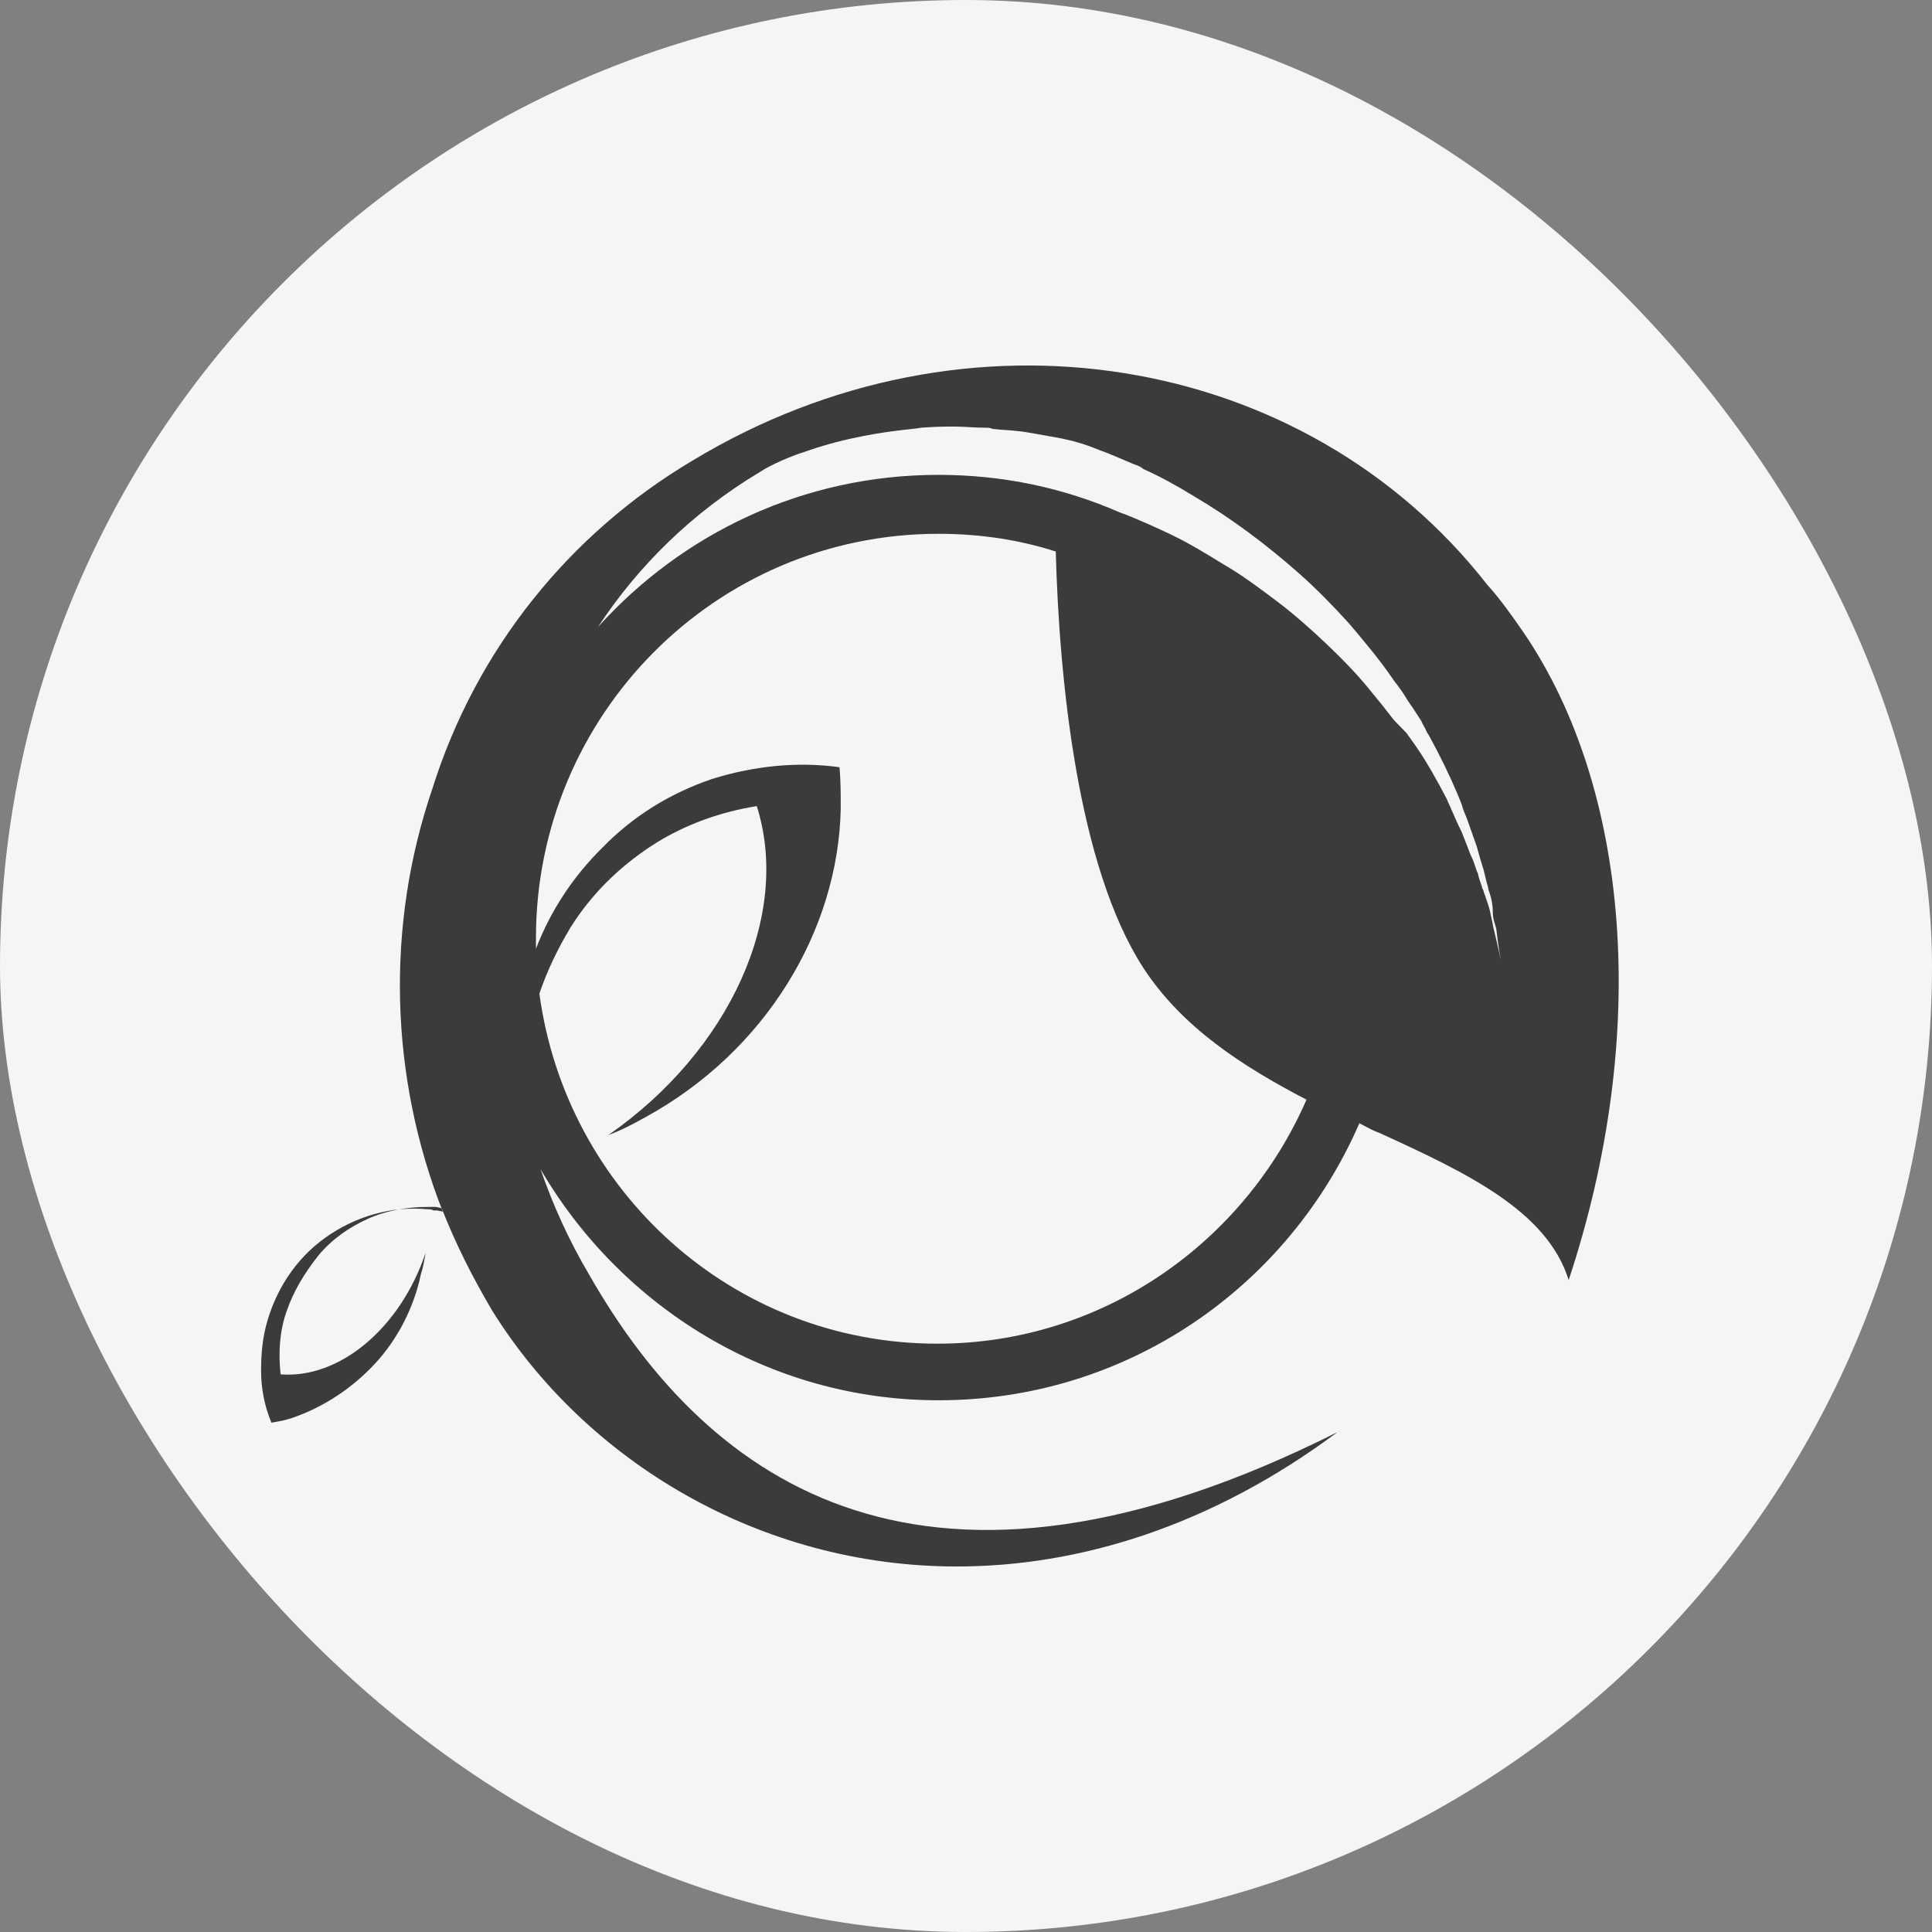 <svg width="37" height="37" viewBox="0 0 37 37" fill="none" xmlns="http://www.w3.org/2000/svg">
<rect x="0" y="0" width="37" height="37" fill="#808080" stroke="none"/>
<rect width="37" height="37" rx="18.5" fill="#F5F5F5"/>
<path fill-rule="evenodd" clip-rule="evenodd" d="M28.479 11.194C28.743 11.487 28.963 11.803 29.183 12.12C31.21 15.1 31.606 19.796 30.042 24.514C29.624 23.182 28.082 22.459 26.408 21.692C26.276 21.647 26.166 21.579 26.034 21.511C24.668 24.649 21.585 26.817 17.973 26.817C14.735 26.817 11.894 25.033 10.352 22.392C10.594 23.092 10.903 23.769 11.277 24.401C13.59 28.465 17.752 31.377 25.615 27.426C23.192 29.232 20.66 30 18.325 30C14.537 30 11.211 27.968 9.427 25.101C9.053 24.469 8.722 23.814 8.458 23.137L8.348 23.114H8.194C7.797 23.114 7.401 23.182 7.048 23.34C6.696 23.498 6.366 23.724 6.101 24.04C5.815 24.401 5.617 24.74 5.485 25.123C5.352 25.507 5.33 25.914 5.374 26.32C6.498 26.41 7.665 25.44 8.15 23.995C8.128 24.13 8.106 24.266 8.061 24.401C7.929 25.033 7.621 25.643 7.18 26.117C6.74 26.591 6.189 26.952 5.595 27.155C5.463 27.201 5.33 27.223 5.198 27.246C5.066 26.93 5 26.591 5 26.252C5 25.959 5.022 25.688 5.088 25.417C5.264 24.717 5.661 24.108 6.233 23.701C6.806 23.295 7.489 23.092 8.194 23.159C8.238 23.159 8.26 23.159 8.304 23.182H8.37L8.48 23.204C7.467 20.631 7.379 17.741 8.282 15.1C9.119 12.436 10.903 10.223 13.259 8.823C18.523 5.64 24.999 6.746 28.479 11.194ZM11.453 12.007C12.224 10.833 13.259 9.817 14.537 9.049L14.647 8.981C14.933 8.823 15.22 8.711 15.506 8.62C15.836 8.507 16.189 8.417 16.541 8.349C17.114 8.236 17.554 8.214 17.642 8.191C17.929 8.169 18.149 8.169 18.237 8.169H18.259C18.479 8.169 18.633 8.191 18.876 8.191C18.92 8.191 18.964 8.191 19.008 8.214C19.206 8.236 19.338 8.236 19.514 8.259C19.581 8.259 19.801 8.304 20.065 8.349C20.197 8.372 20.329 8.394 20.417 8.417C20.638 8.462 20.836 8.53 21.056 8.62C21.254 8.688 21.497 8.801 21.717 8.891C21.783 8.914 21.849 8.936 21.893 8.981C22.201 9.117 22.532 9.298 22.862 9.501C23.589 9.93 24.25 10.426 24.889 10.991C25.219 11.284 25.527 11.6 25.835 11.939C26.122 12.278 26.408 12.616 26.672 13C26.716 13.068 26.761 13.113 26.805 13.181C26.893 13.293 26.959 13.429 27.047 13.542L27.223 13.813C27.245 13.88 27.289 13.926 27.311 13.993C27.333 14.039 27.355 14.061 27.377 14.106C27.576 14.467 27.752 14.829 27.906 15.19C27.95 15.303 27.994 15.393 28.016 15.483C28.038 15.551 28.082 15.642 28.104 15.709L28.28 16.206C28.324 16.364 28.368 16.522 28.412 16.657C28.434 16.748 28.456 16.838 28.479 16.928C28.5 16.974 28.5 17.041 28.523 17.086C28.567 17.222 28.589 17.335 28.589 17.47C28.589 17.606 28.633 17.696 28.655 17.786C28.699 18.17 28.743 18.396 28.743 18.396C28.743 18.396 28.699 18.17 28.611 17.809C28.589 17.741 28.589 17.673 28.567 17.606C28.567 17.561 28.545 17.538 28.545 17.493C28.523 17.38 28.479 17.267 28.434 17.131C28.412 17.086 28.412 17.041 28.39 17.019C28.368 16.928 28.324 16.838 28.302 16.725C28.258 16.635 28.236 16.522 28.192 16.432C28.17 16.387 28.148 16.341 28.126 16.274C28.082 16.161 28.038 16.048 27.994 15.935C27.972 15.89 27.95 15.845 27.928 15.8C27.884 15.709 27.84 15.596 27.796 15.506C27.774 15.438 27.73 15.371 27.708 15.303C27.531 14.964 27.333 14.603 27.113 14.287L26.937 14.039L26.695 13.79C26.606 13.677 26.518 13.565 26.43 13.452C26.386 13.406 26.342 13.339 26.298 13.293C26.034 12.955 25.725 12.639 25.417 12.345C25.109 12.052 24.778 11.758 24.448 11.51C24.118 11.262 23.787 11.013 23.435 10.81C23.104 10.607 22.774 10.404 22.444 10.246C22.113 10.088 21.805 9.952 21.519 9.839C21.497 9.839 21.475 9.817 21.453 9.817C20.373 9.343 19.206 9.094 17.973 9.094C15.374 9.094 13.061 10.223 11.453 12.007ZM10.264 18.17C10.264 18.102 10.264 18.035 10.264 17.967C10.264 13.7 13.7 10.223 17.973 10.223C18.765 10.223 19.514 10.336 20.219 10.562C20.285 13.023 20.638 16.59 21.893 18.531C22.642 19.683 23.809 20.428 25.021 21.06C23.831 23.791 21.122 25.733 17.951 25.733C14.03 25.733 10.837 22.798 10.33 19.028C10.484 18.576 10.682 18.17 10.925 17.764C11.321 17.131 11.85 16.612 12.466 16.206C13.083 15.8 13.788 15.551 14.493 15.438C15.153 17.515 13.986 20.112 11.652 21.737C11.894 21.647 12.114 21.534 12.356 21.398C14.669 20.134 16.056 17.809 16.101 15.483C16.101 15.213 16.101 14.964 16.078 14.693C15.264 14.58 14.427 14.671 13.634 14.919C12.841 15.19 12.136 15.619 11.541 16.229C10.991 16.77 10.55 17.425 10.264 18.17Z" fill="#3D3A3A"/>
</svg>
